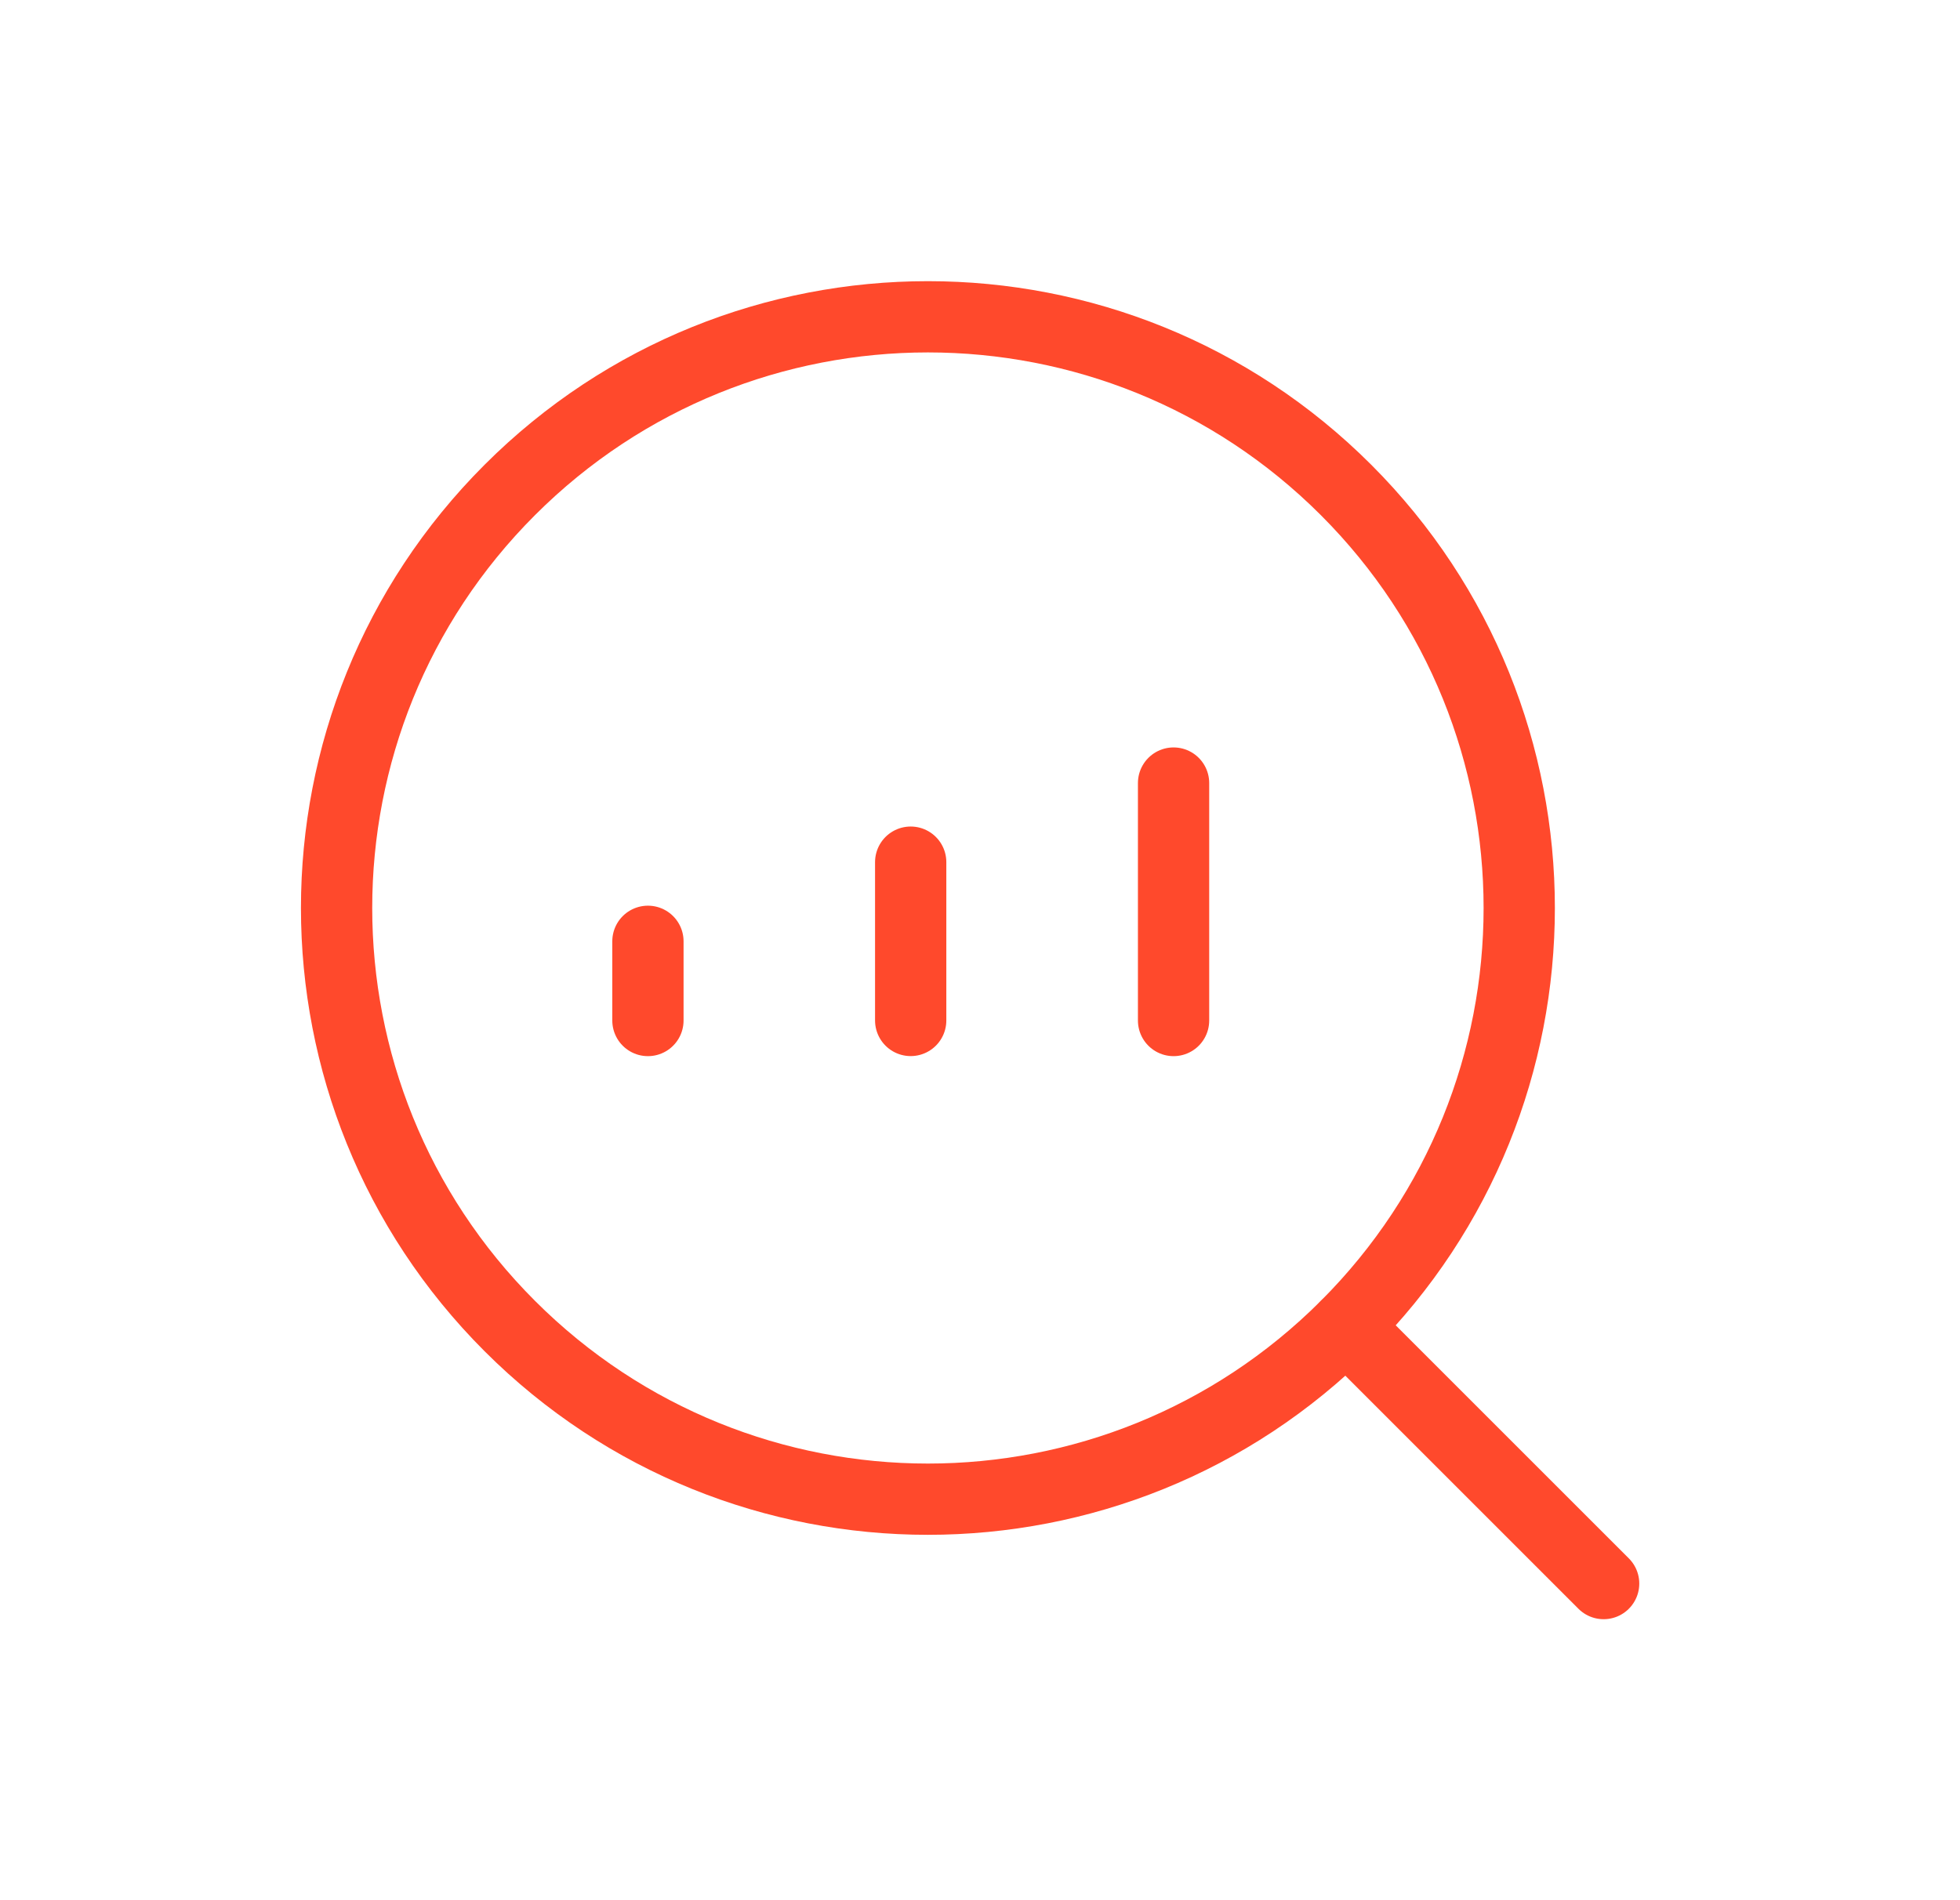 <?xml version="1.0" encoding="UTF-8"?>
<svg xmlns="http://www.w3.org/2000/svg" width="33" height="32" viewBox="0 0 33 32" fill="none">
  <g clip-path="url(#clip0_14153_31353)">
    <path d="M22.663 8.251C26.551 12.139 26.551 18.443 22.663 22.331C18.775 26.219 12.471 26.219 8.583 22.331C4.695 18.443 4.695 12.139 8.583 8.251C12.471 4.363 18.775 4.363 22.663 8.251Z" stroke="#FF492C" stroke-width="1.2" stroke-linecap="round" stroke-linejoin="round"></path>
    <path d="M10.909 17.186V15.852" stroke="#FF492C" stroke-width="1.2" stroke-linecap="round" stroke-linejoin="round"></path>
    <path d="M15.333 17.185V14.519" stroke="#FF492C" stroke-width="1.2" stroke-linecap="round" stroke-linejoin="round"></path>
    <path d="M19.759 17.186V13.187" stroke="#FF492C" stroke-width="1.2" stroke-linecap="round" stroke-linejoin="round"></path>
    <path d="M27 26.668L22.663 22.331" stroke="#FF492C" stroke-width="1.2" stroke-linecap="round" stroke-linejoin="round"></path>
  </g>
  <defs>
    <clipPath id="clip0_14153_31353">
      <rect width="32" height="32" fill="white" transform="translate(0.333 0.001)"></rect>
    </clipPath>
  </defs>
</svg>
